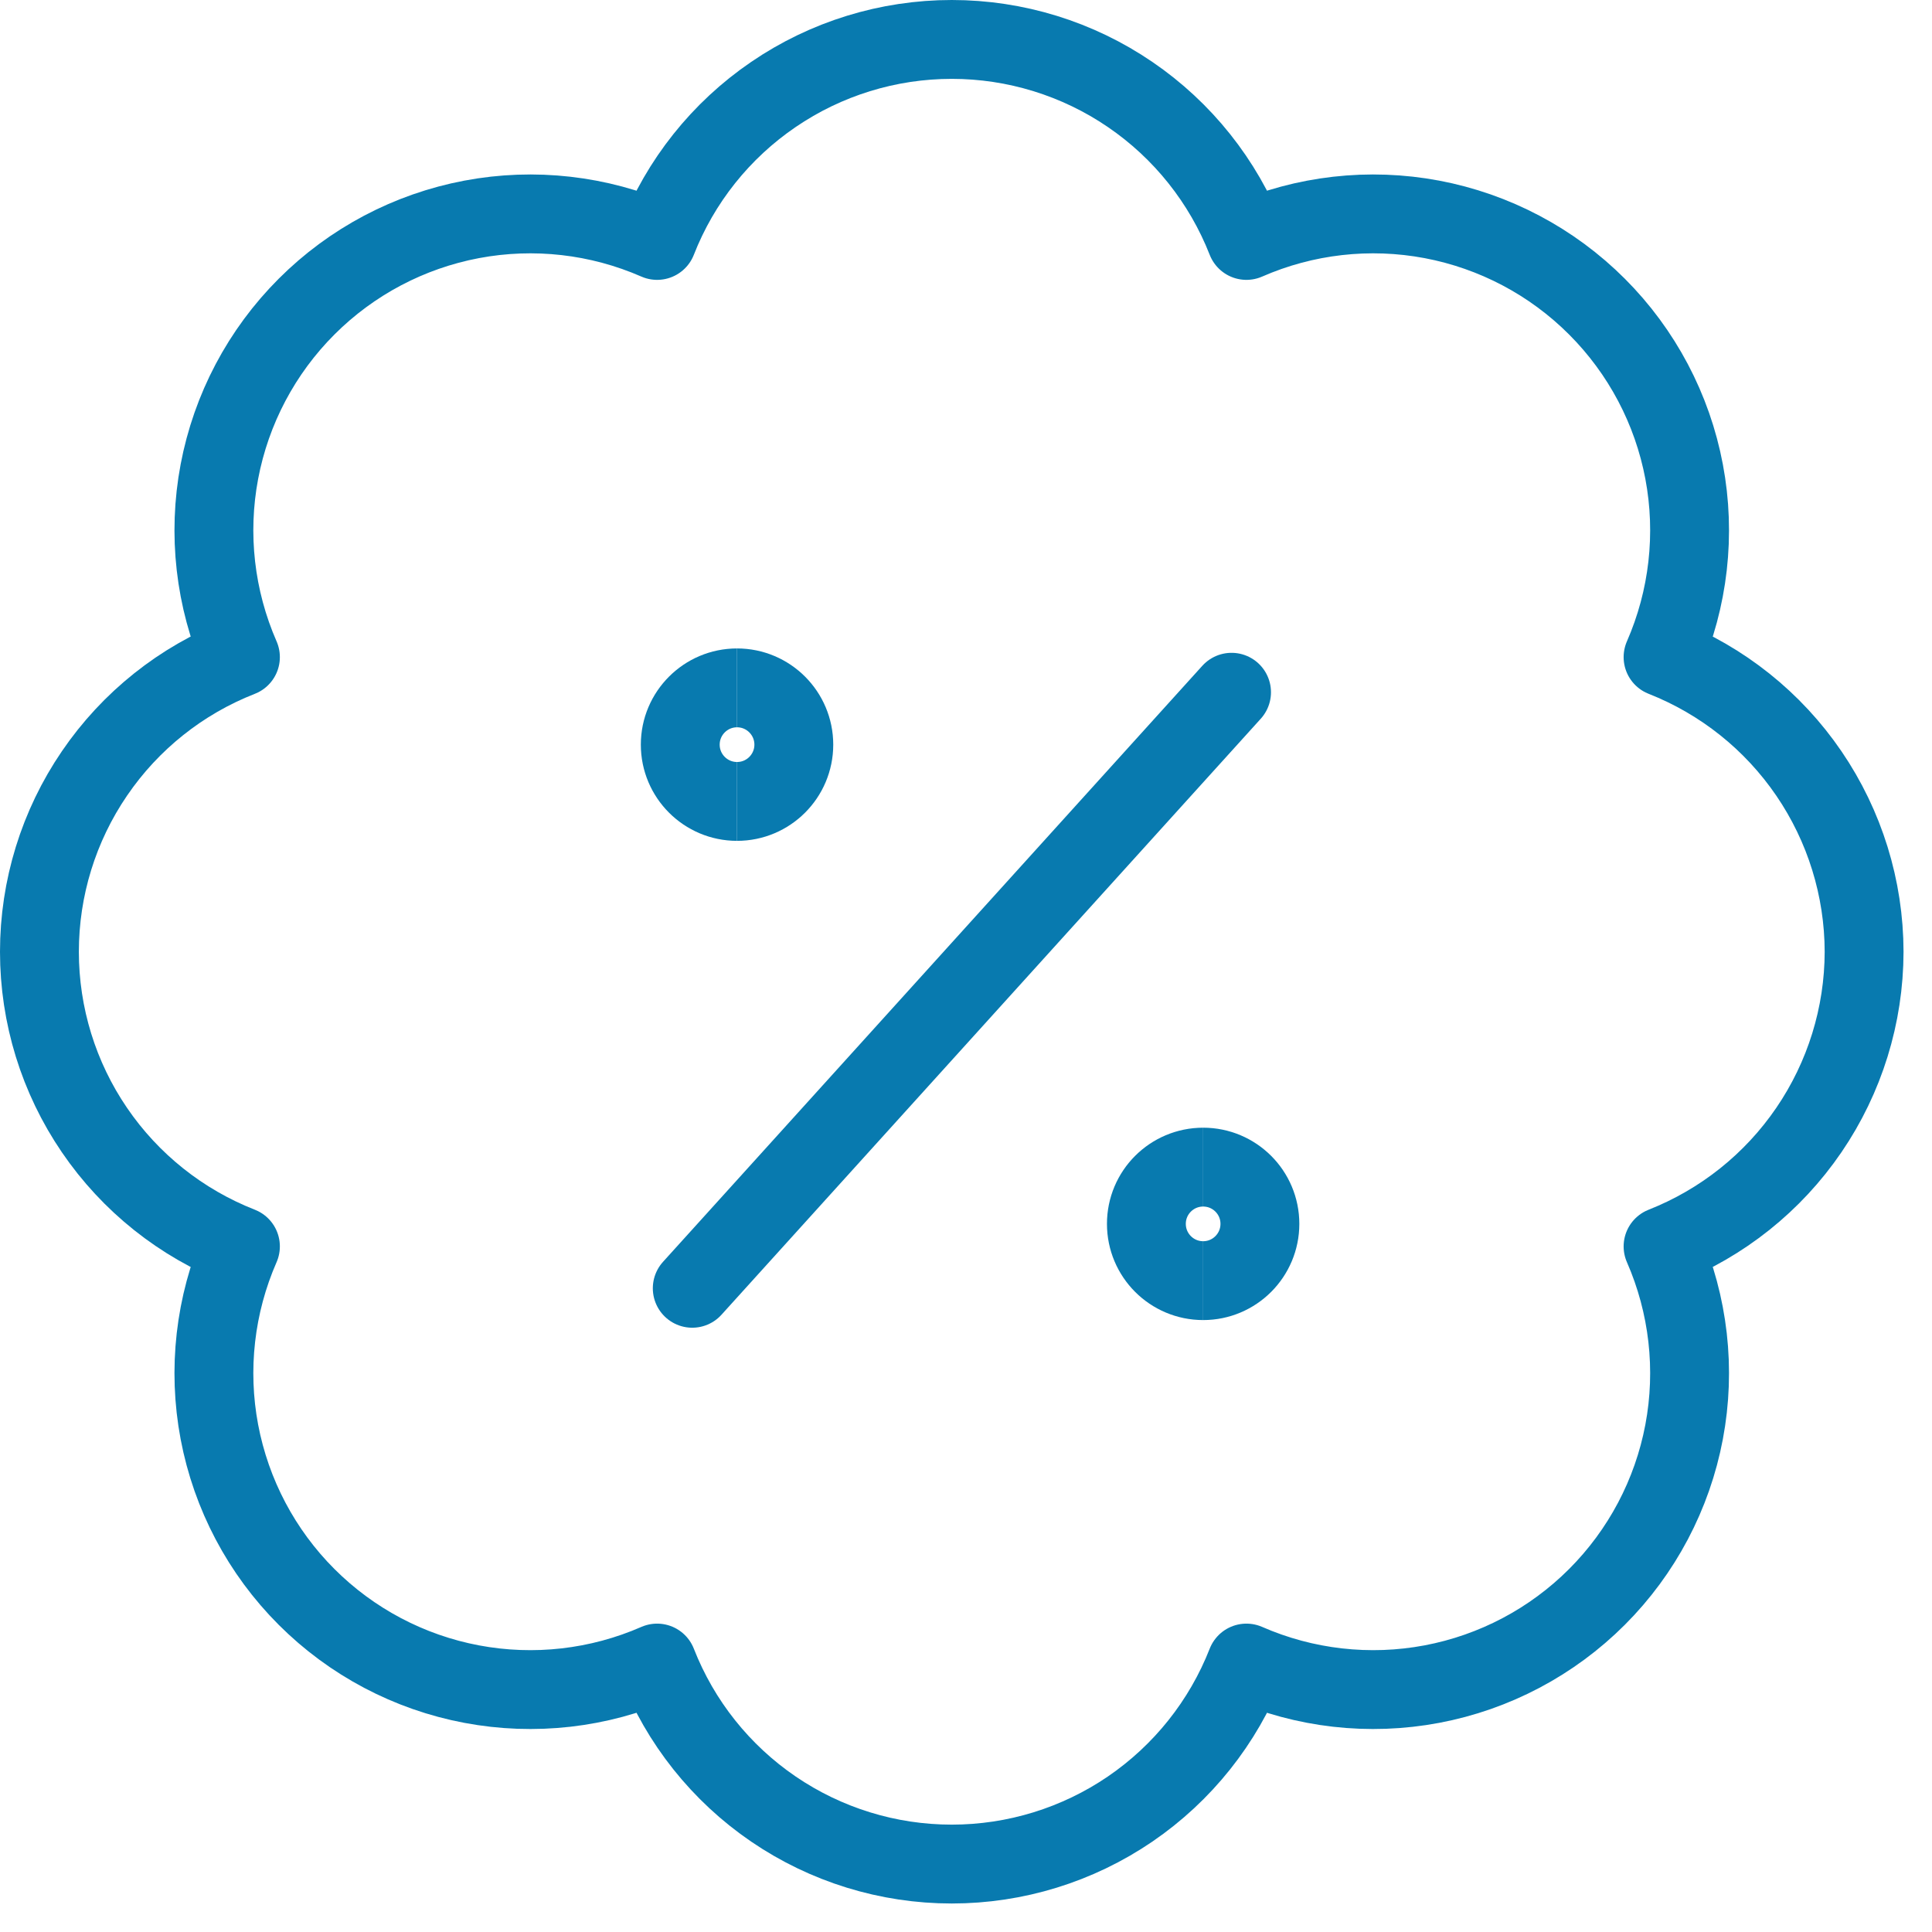 <svg width="49" height="49" viewBox="0 0 49 49" fill="none" xmlns="http://www.w3.org/2000/svg">
<path d="M17.557 32.674L31.235 17.557" stroke="#087AAF" stroke-width="2" stroke-linecap="round" stroke-linejoin="round"/>
<path d="M18.693 20.326C17.898 20.326 17.253 19.681 17.253 18.886C17.253 18.091 17.898 17.446 18.693 17.446" stroke="#087AAF" stroke-width="2"/>
<path d="M18.693 20.326C19.488 20.326 20.133 19.681 20.133 18.886C20.133 18.091 19.488 17.446 18.693 17.446" stroke="#087AAF" stroke-width="2"/>
<path d="M30.515 32.48C29.719 32.48 29.075 31.835 29.075 31.04C29.075 30.245 29.719 29.601 30.515 29.601" stroke="#087AAF" stroke-width="2"/>
<path d="M30.515 32.48C31.31 32.48 31.954 31.835 31.954 31.04C31.954 30.245 31.31 29.601 30.515 29.601" stroke="#087AAF" stroke-width="2"/>
<path d="M47.278 24.139C47.275 22.525 46.787 20.951 45.878 19.618C44.969 18.285 43.68 17.257 42.179 16.666C42.826 15.187 43.012 13.548 42.713 11.962C42.414 10.376 41.643 8.917 40.502 7.776C39.361 6.634 37.902 5.864 36.316 5.564C34.73 5.265 33.09 5.451 31.612 6.098C31.023 4.595 29.995 3.305 28.662 2.396C27.329 1.486 25.752 1 24.139 1C22.525 1 20.949 1.486 19.616 2.396C18.282 3.305 17.254 4.595 16.666 6.098C15.187 5.451 13.548 5.265 11.962 5.564C10.376 5.864 8.917 6.634 7.776 7.776C6.634 8.917 5.864 10.376 5.564 11.962C5.265 13.548 5.451 15.187 6.098 16.666C4.595 17.254 3.305 18.282 2.396 19.616C1.486 20.949 1 22.525 1 24.139C1 25.752 1.486 27.329 2.396 28.662C3.305 29.995 4.595 31.023 6.098 31.612C5.451 33.09 5.265 34.73 5.564 36.316C5.864 37.902 6.634 39.361 7.776 40.502C8.917 41.643 10.376 42.414 11.962 42.713C13.548 43.012 15.187 42.826 16.666 42.179C17.254 43.682 18.282 44.972 19.616 45.882C20.949 46.791 22.525 47.277 24.139 47.277C25.752 47.277 27.329 46.791 28.662 45.882C29.995 44.972 31.023 43.682 31.612 42.179C33.09 42.826 34.73 43.012 36.316 42.713C37.902 42.414 39.361 41.643 40.502 40.502C41.643 39.361 42.414 37.902 42.713 36.316C43.012 34.73 42.826 33.09 42.179 31.612C43.68 31.02 44.969 29.992 45.878 28.659C46.787 27.327 47.275 25.752 47.278 24.139Z" stroke="#087AAF" stroke-width="2" stroke-linecap="round" stroke-linejoin="round"/>
</svg>
